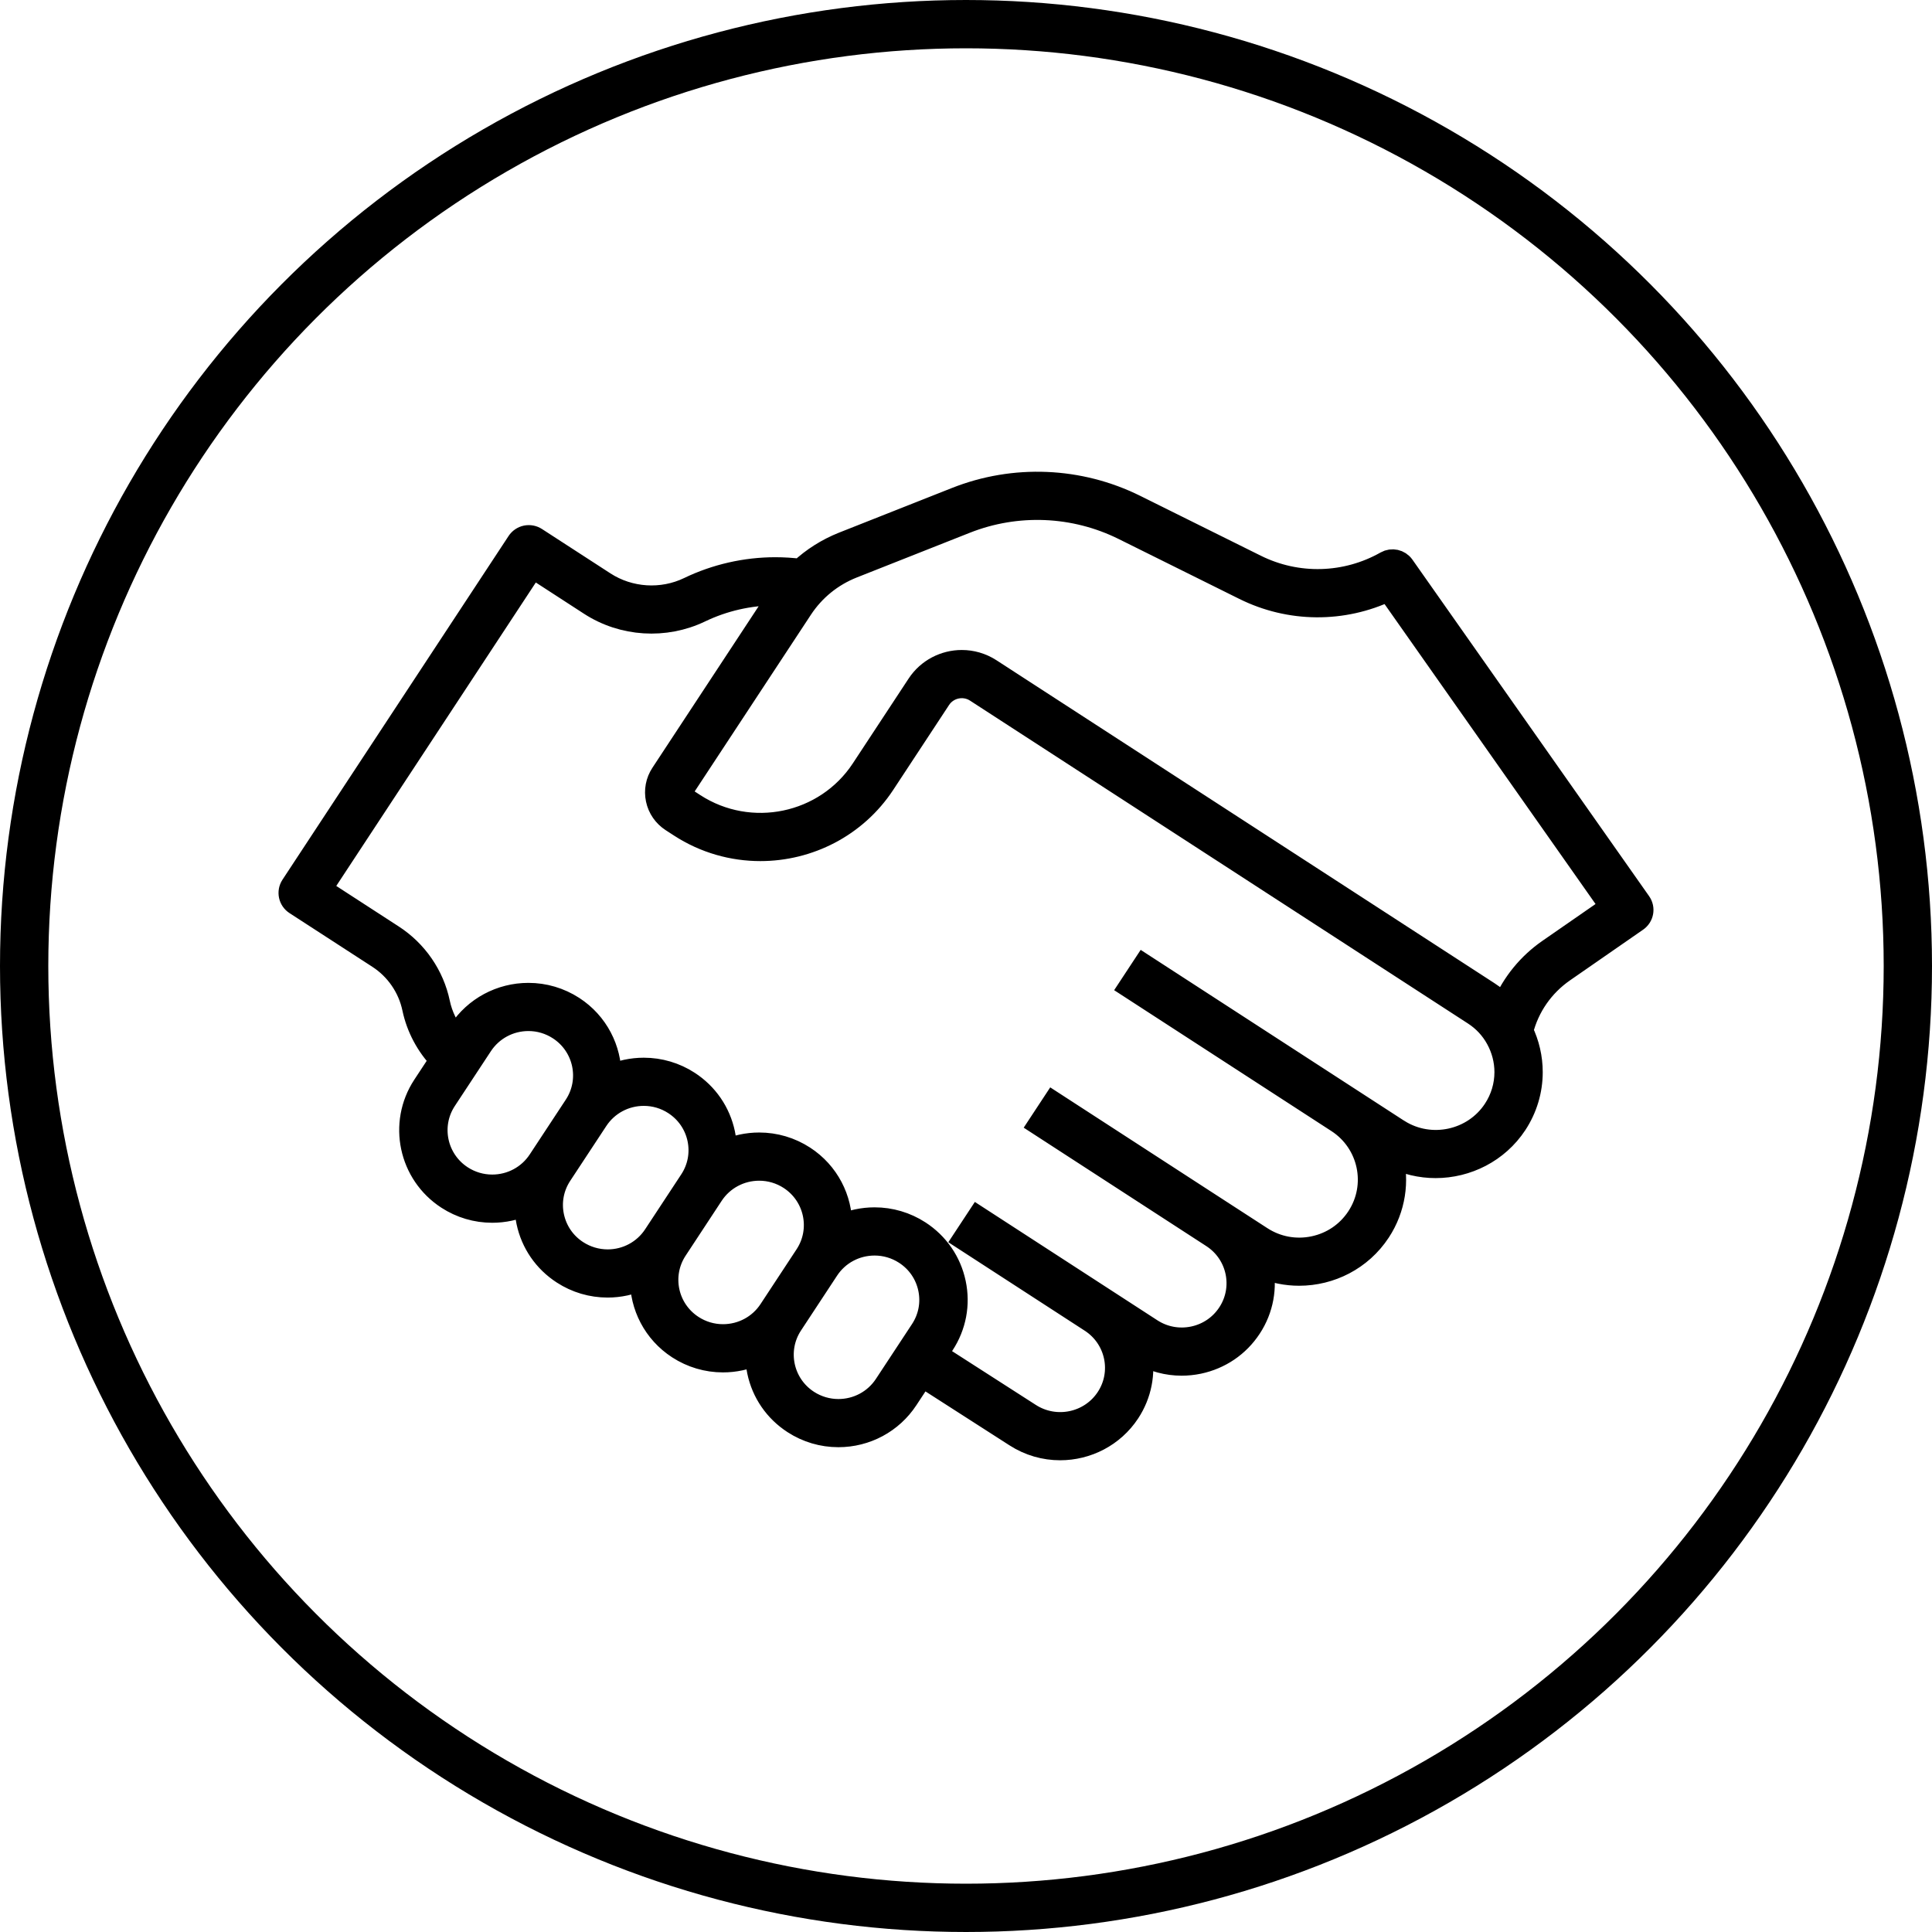 <svg width="60" height="60" viewBox="0 0 60 60" fill="none" xmlns="http://www.w3.org/2000/svg">
<circle cx="30" cy="30" r="29.25" stroke="black" stroke-width="1.5"/>
<path d="M50.928 28.032L43.576 17.579C43.457 17.411 43.228 17.36 43.048 17.462C41.8 18.169 40.288 18.211 39.003 17.573L35.254 15.712C33.521 14.852 31.494 14.767 29.693 15.48L26.184 16.868C25.689 17.065 25.241 17.349 24.86 17.705C24.602 17.672 24.34 17.655 24.079 17.655C23.156 17.655 22.229 17.866 21.398 18.267C20.558 18.672 19.55 18.608 18.768 18.101L16.642 16.723C16.553 16.665 16.444 16.645 16.34 16.666C16.236 16.688 16.145 16.75 16.087 16.838L9.065 27.512C8.944 27.697 8.996 27.944 9.182 28.064L11.752 29.73C12.03 29.91 12.266 30.14 12.454 30.413C12.642 30.687 12.772 30.989 12.84 31.312C12.967 31.913 13.265 32.471 13.691 32.914L13.16 33.721C12.394 34.885 12.725 36.453 13.898 37.213C14.312 37.482 14.792 37.624 15.286 37.624C15.652 37.624 16.007 37.546 16.33 37.402C16.329 37.581 16.346 37.762 16.384 37.942C16.523 38.602 16.913 39.168 17.481 39.536C17.895 39.805 18.375 39.947 18.869 39.947C19.236 39.947 19.591 39.869 19.915 39.724C19.908 40.555 20.314 41.373 21.065 41.86C21.479 42.129 21.959 42.271 22.452 42.271C22.819 42.271 23.174 42.193 23.497 42.049C23.495 42.228 23.513 42.409 23.551 42.589C23.69 43.249 24.08 43.815 24.648 44.183C25.062 44.452 25.542 44.594 26.036 44.594C26.898 44.594 27.694 44.166 28.165 43.45L28.639 42.73L31.537 44.59C31.965 44.867 32.447 45 32.923 45C33.754 45 34.568 44.597 35.055 43.857C35.423 43.297 35.537 42.644 35.427 42.032C35.817 42.257 36.252 42.373 36.696 42.373C36.871 42.373 37.047 42.355 37.223 42.319C37.887 42.18 38.458 41.793 38.828 41.229C39.209 40.651 39.318 39.974 39.189 39.346C39.562 39.503 39.955 39.58 40.346 39.58C41.316 39.58 42.267 39.109 42.836 38.244C43.307 37.528 43.423 36.68 43.227 35.91C43.656 36.13 44.121 36.237 44.583 36.237C45.555 36.237 46.511 35.766 47.078 34.905C47.394 34.424 47.561 33.868 47.561 33.295C47.561 32.853 47.459 32.414 47.267 32.016C47.458 31.262 47.913 30.606 48.559 30.158L50.826 28.586C51.01 28.461 51.055 28.212 50.928 28.032ZM14.337 36.546C13.534 36.025 13.308 34.953 13.832 34.156L14.953 32.453C15.276 31.963 15.82 31.67 16.411 31.67C16.748 31.67 17.076 31.767 17.36 31.952C18.162 32.472 18.389 33.544 17.865 34.341L16.744 36.044C16.422 36.534 15.877 36.827 15.286 36.827C14.949 36.827 14.621 36.73 14.337 36.546ZM17.921 38.869C17.532 38.617 17.266 38.23 17.17 37.778C17.075 37.327 17.162 36.866 17.416 36.48L18.537 34.777C18.859 34.287 19.404 33.994 19.994 33.994C20.332 33.994 20.66 34.091 20.943 34.275C21.332 34.527 21.599 34.915 21.695 35.366C21.79 35.817 21.703 36.278 21.449 36.664L20.328 38.368C20.006 38.858 19.461 39.151 18.871 39.151C18.532 39.15 18.205 39.053 17.921 38.869ZM21.505 41.193C20.701 40.673 20.475 39.601 21 38.804L22.12 37.1C22.443 36.61 22.988 36.318 23.578 36.318C23.915 36.318 24.243 36.415 24.527 36.599C25.329 37.12 25.556 38.191 25.032 38.988L23.911 40.692C23.589 41.182 23.044 41.474 22.453 41.474C22.116 41.474 21.788 41.377 21.505 41.193ZM27.495 43.015C27.173 43.505 26.628 43.798 26.037 43.798C25.7 43.798 25.372 43.701 25.088 43.517C24.285 42.996 24.059 41.924 24.583 41.128L25.704 39.424C26.026 38.934 26.571 38.642 27.162 38.642C27.499 38.642 27.827 38.739 28.111 38.923C28.5 39.175 28.766 39.562 28.862 40.014C28.957 40.465 28.87 40.926 28.616 41.312L27.495 43.015ZM46.408 34.469C45.764 35.449 44.431 35.736 43.437 35.111C43.434 35.11 43.431 35.108 43.428 35.106C43.422 35.103 43.416 35.099 43.409 35.094L35.526 29.982L35.087 30.649L41.537 34.832C42.538 35.48 42.82 36.816 42.166 37.81C41.85 38.291 41.364 38.621 40.797 38.739C40.231 38.857 39.652 38.749 39.167 38.434L37.44 37.315L32.717 34.252L32.278 34.919L37.653 38.405C38.456 38.925 38.683 39.997 38.158 40.794C37.904 41.18 37.514 41.445 37.059 41.54C36.605 41.634 36.14 41.548 35.751 41.295L30.376 37.81L29.937 38.477L33.879 41.033C34.682 41.554 34.909 42.626 34.384 43.422C33.86 44.219 32.78 44.444 31.976 43.923L29.079 42.063L29.288 41.748C29.659 41.183 29.787 40.509 29.647 39.849C29.508 39.19 29.118 38.623 28.549 38.255C28.135 37.987 27.655 37.845 27.162 37.845C26.794 37.845 26.439 37.923 26.116 38.067C26.122 37.236 25.717 36.419 24.966 35.932C24.551 35.663 24.071 35.521 23.578 35.521C23.211 35.521 22.857 35.599 22.534 35.743C22.535 35.563 22.518 35.383 22.48 35.203C22.34 34.543 21.951 33.977 21.382 33.608C20.968 33.34 20.488 33.198 19.994 33.198C19.627 33.198 19.272 33.276 18.949 33.42C18.955 32.59 18.55 31.772 17.799 31.285C17.384 31.016 16.904 30.874 16.411 30.874C15.549 30.874 14.753 31.302 14.281 32.017L14.146 32.223C13.89 31.913 13.709 31.544 13.626 31.149C13.537 30.724 13.365 30.325 13.117 29.964C12.869 29.604 12.557 29.302 12.19 29.064L9.957 27.616L16.539 17.607L18.329 18.768C19.345 19.427 20.655 19.509 21.748 18.983C22.47 18.636 23.276 18.451 24.079 18.451C24.128 18.451 24.177 18.453 24.226 18.454C24.223 18.458 24.221 18.461 24.218 18.465L20.555 24.034C20.4 24.268 20.347 24.549 20.405 24.823C20.463 25.098 20.626 25.333 20.862 25.487L21.12 25.654C21.89 26.154 22.756 26.392 23.614 26.392C25.108 26.392 26.574 25.667 27.45 24.335L29.183 21.7C29.43 21.326 29.938 21.22 30.314 21.464L45.779 31.492C46.081 31.688 46.321 31.946 46.492 32.258C46.667 32.575 46.761 32.934 46.761 33.296C46.761 33.713 46.639 34.119 46.408 34.469ZM48.102 29.505C47.476 29.939 46.994 30.53 46.698 31.213C46.553 31.068 46.391 30.938 46.218 30.825L30.754 20.797C30.481 20.621 30.174 20.536 29.87 20.536C29.341 20.536 28.822 20.793 28.511 21.265L26.778 23.899C25.641 25.628 23.3 26.115 21.559 24.987L21.301 24.819C21.244 24.782 21.205 24.726 21.191 24.659C21.177 24.593 21.19 24.526 21.227 24.469L24.89 18.901C25.276 18.314 25.826 17.867 26.481 17.608L29.99 16.22C31.578 15.591 33.366 15.666 34.895 16.425L38.644 18.286C40.059 18.989 41.707 18.997 43.12 18.324L50.04 28.162L48.102 29.505Z" fill="black" stroke="black" stroke-width="0.7"/>
</svg>
